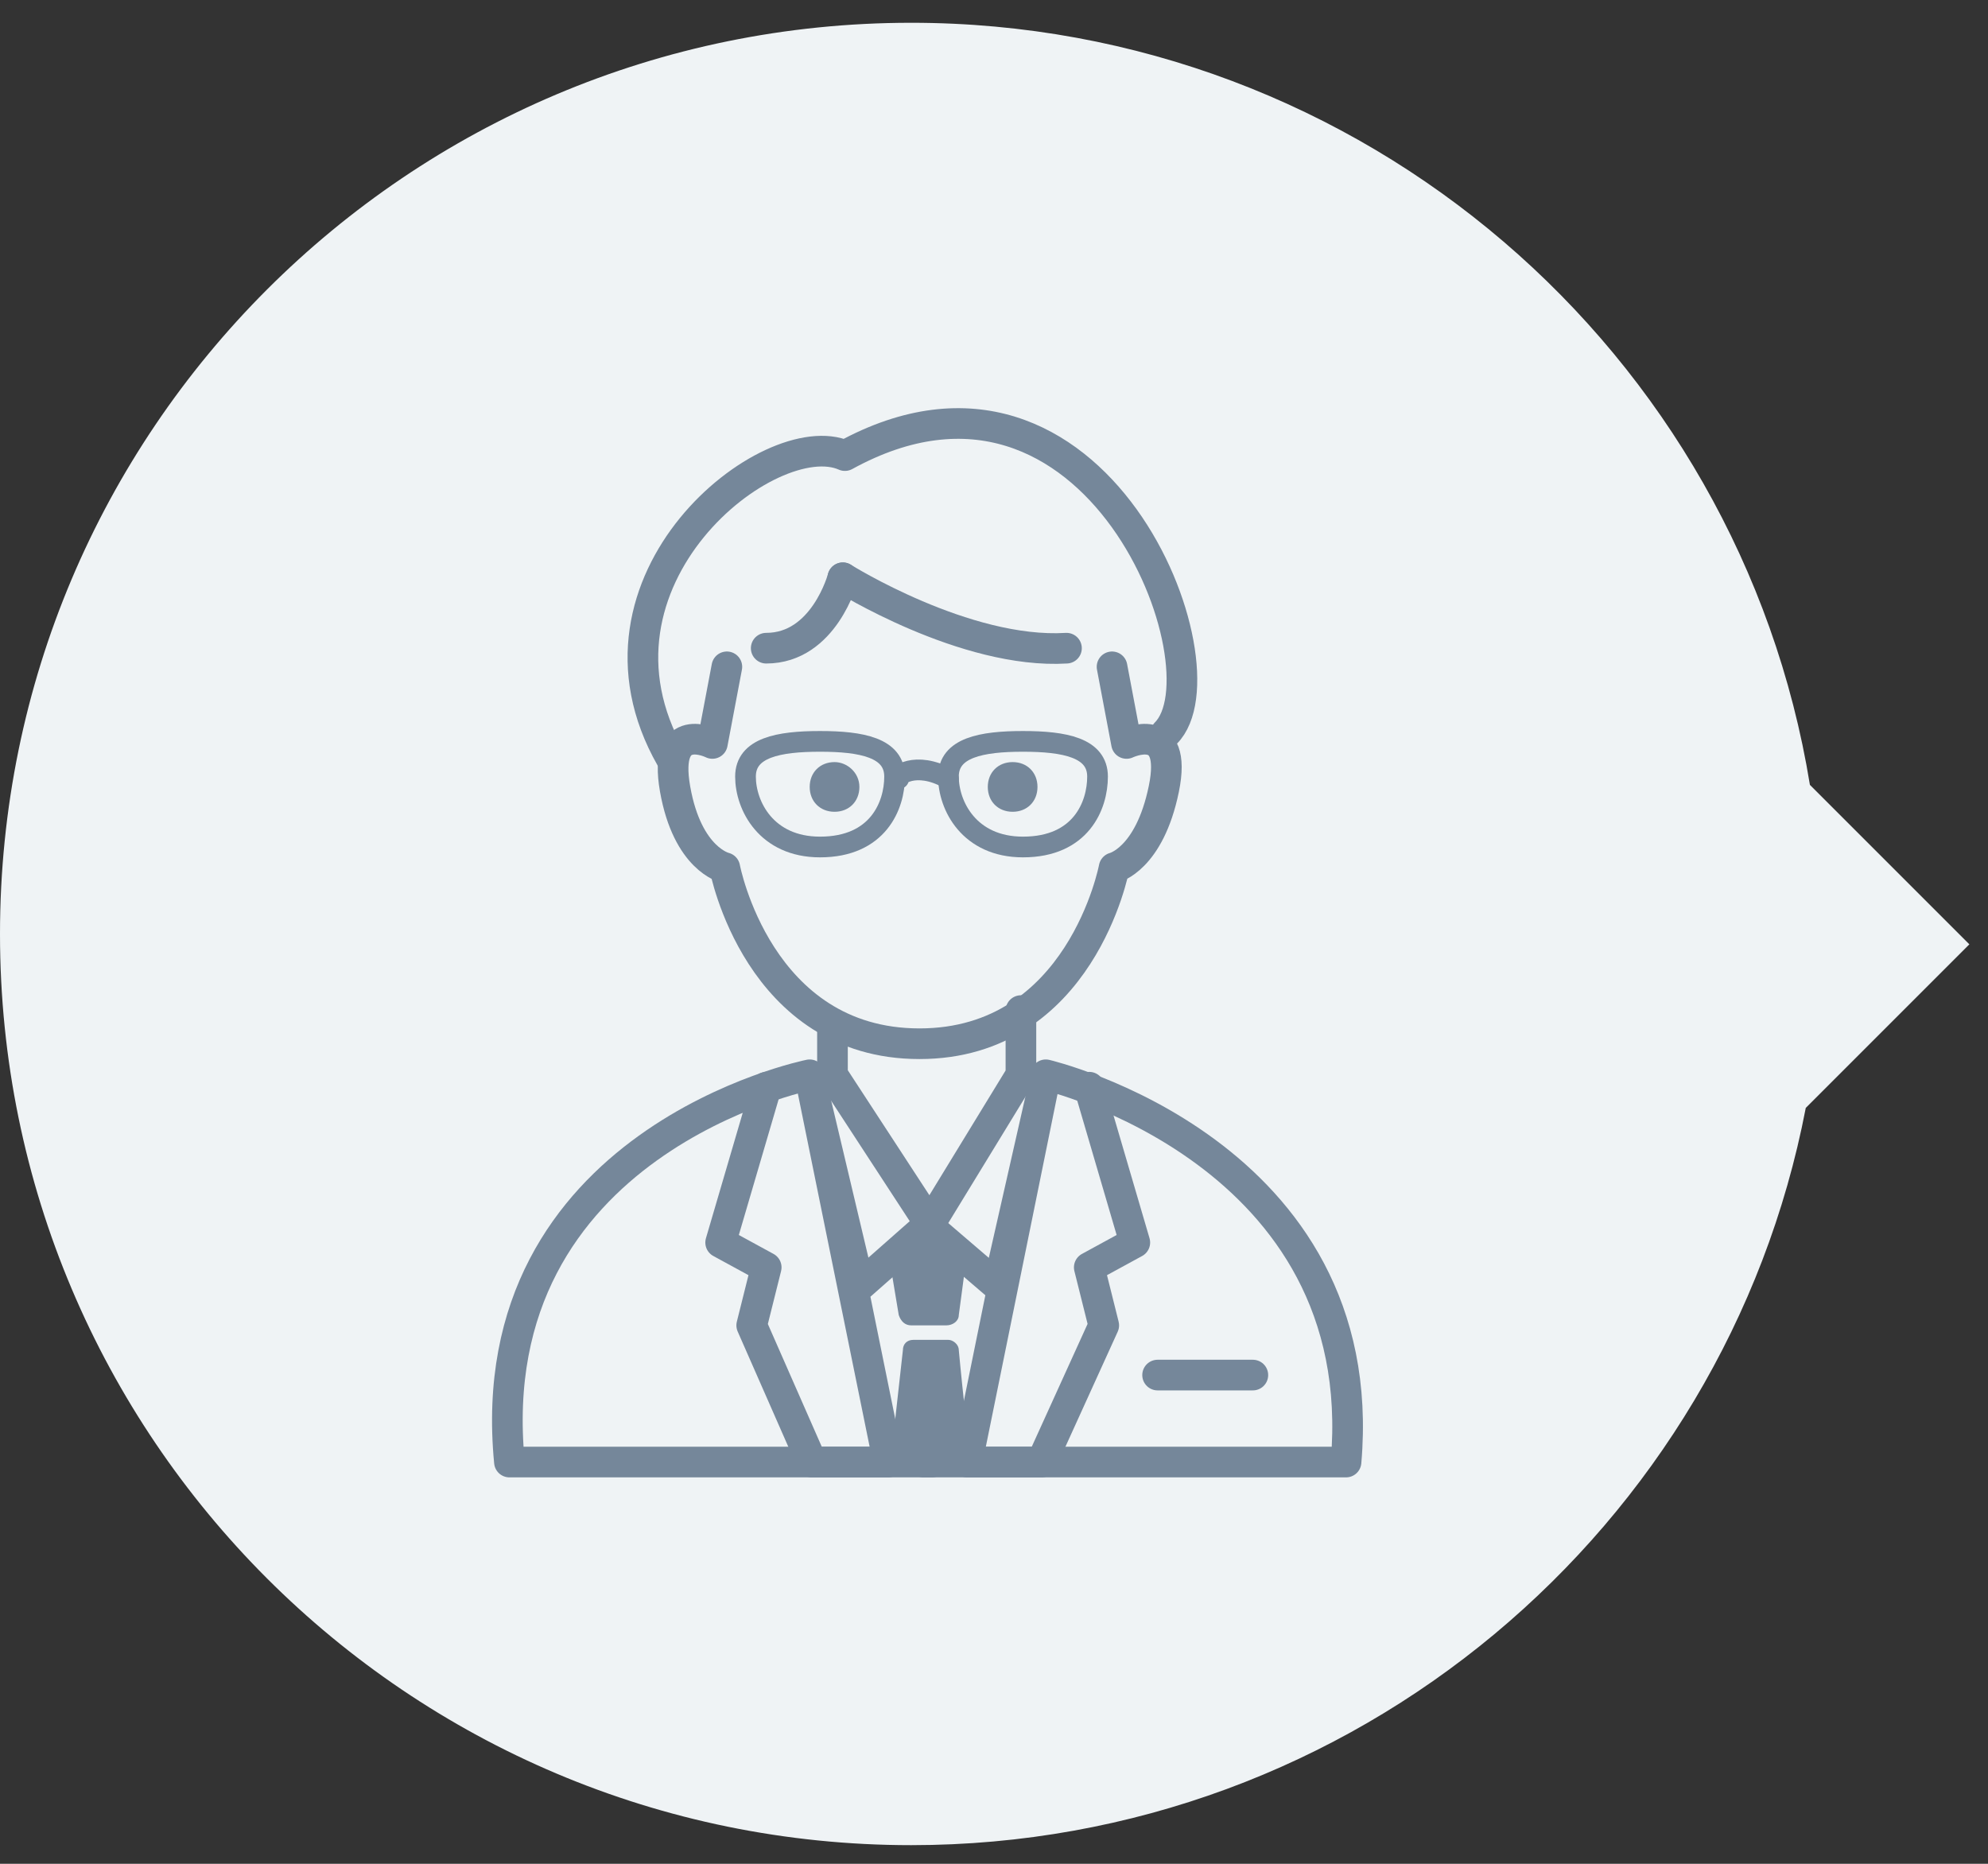 <?xml version="1.0" encoding="utf-8"?>
<!-- Generator: Adobe Illustrator 28.2.0, SVG Export Plug-In . SVG Version: 6.00 Build 0)  -->
<svg version="1.1" id="bocco_LP" xmlns="http://www.w3.org/2000/svg" xmlns:xlink="http://www.w3.org/1999/xlink" x="0px" y="0px"
	 viewBox="0 0 96 90" enable-background="new 0 0 96 90" xml:space="preserve">
<rect x="0" y="0" width="96" height="90" fill="#333333" stroke="none"/>
<g>
	<path fill="#EFF3F5" d="M95.1,45.6l-7.7-7.7C84,17,65.8,1.1,44,1.1c-24.3,0-44,19.7-44,44s19.7,44,44,44
		c21.4,0,39.3-15.3,43.2-35.6C87.2,53.5,95.1,45.6,95.1,45.6z"/>
	<g>
		<g>
			<g>
				<g>
					<g>
						<g>
							<path fill="#75879A" d="M40.3,36.8c-0.7,0-1.2,0.5-1.2,1.2s0.5,1.2,1.2,1.2s1.2-0.5,1.2-1.2S40.9,36.8,40.3,36.8L40.3,36.8z"
								/>
							<path fill="#75879A" d="M48.9,36.8c-0.7,0-1.2,0.5-1.2,1.2s0.5,1.2,1.2,1.2s1.2-0.5,1.2-1.2S49.6,36.8,48.9,36.8L48.9,36.8z"
								/>
							<g>
								<polyline fill="none" stroke="#75879A" stroke-width="1.48" stroke-linecap="round" stroke-linejoin="round" points="
									49.3,48.8 49.3,51.9 44.9,59.1 40.2,51.9 40.2,49.8 								"/>
								<path fill="none" stroke="#75879A" stroke-width="1.48" stroke-linecap="round" stroke-linejoin="round" d="M44.5,70.6h0.5
									H24.6c-1.5-15.5,14.5-18.7,14.5-18.7"/>
							</g>
							<path fill="none" stroke="#75879A" stroke-width="1.48" stroke-linecap="round" stroke-linejoin="round" d="M53.7,32.2
								l0.7,3.7c0,0,2.5-1.2,1.8,2.2s-2.4,3.8-2.4,3.8s-1.6,8.5-9.4,8.5S35,41.9,35,41.9s-1.8-0.4-2.4-3.8s1.8-2.2,1.8-2.2l0.7-3.7"
								/>
							<path fill="none" stroke="#75879A" stroke-width="1.48" stroke-linecap="round" stroke-linejoin="round" d="M32.4,36.6
								c-4.9-8.6,4.8-16.2,8.4-14.6C53,15.3,59.4,32.3,56.3,35.4"/>
						</g>
						<path fill="none" stroke="#75879A" stroke-width="1.48" stroke-linecap="round" stroke-linejoin="round" d="M40.7,27.9
							c0,0-0.9,3.4-3.7,3.4"/>
						<path fill="none" stroke="#75879A" stroke-width="1.48" stroke-linecap="round" stroke-linejoin="round" d="M40.7,27.9
							c0,0,5.9,3.7,10.8,3.4"/>
					</g>
					<polyline fill="none" stroke="#75879A" stroke-width="1.48" stroke-linecap="round" stroke-linejoin="round" points="37,52.5 
						34.8,60 37,61.2 36.3,64 39.2,70.6 42.9,70.6 39.2,52.4 41.5,62.1 44.9,59.1 					"/>
					<path fill="none" stroke="#75879A" stroke-width="1.48" stroke-linecap="round" stroke-linejoin="round" d="M45.1,70.6h-0.5H65
						c1.3-15-14.5-18.7-14.5-18.7"/>
					<path fill="#75879A" d="M46.3,63.5c0,0.3-0.3,0.5-0.6,0.5h-1.7c-0.3,0-0.5-0.2-0.6-0.5l-0.5-3c0-0.3,0.1-0.5,0.4-0.5h3
						c0.3,0,0.5,0.2,0.4,0.5L46.3,63.5L46.3,63.5z"/>
					<path fill="#75879A" d="M46.3,65.2c0-0.3-0.3-0.5-0.5-0.5h-1.7c-0.3,0-0.5,0.2-0.5,0.5L43,70.6c0,0.3,0.2,0.5,0.5,0.5h3
						c0.3,0,0.5-0.2,0.5-0.5C46.8,70.6,46.3,65.2,46.3,65.2z"/>
				</g>
				
					<line fill="none" stroke="#75879A" stroke-width="1.48" stroke-linecap="round" stroke-linejoin="round" x1="55.9" y1="66.4" x2="60.5" y2="66.4"/>
			</g>
			<polyline fill="none" stroke="#75879A" stroke-width="1.48" stroke-linecap="round" stroke-linejoin="round" points="52.6,52.5 
				54.8,60 52.6,61.2 53.3,64 50.3,70.6 46.7,70.6 50.4,52.4 48.2,62.1 44.7,59.1 			"/>
		</g>
		<g>
			<path fill="none" stroke="#75879A" stroke-linecap="round" stroke-linejoin="round" d="M43.2,37.5c0,1.4-0.8,3.4-3.6,3.4
				c-2.6,0-3.6-2-3.6-3.4s1.6-1.7,3.6-1.7S43.2,36.1,43.2,37.5z"/>
			<path fill="none" stroke="#75879A" stroke-linecap="round" stroke-linejoin="round" d="M53,37.5c0,1.4-0.8,3.4-3.6,3.4
				c-2.6,0-3.6-2-3.6-3.4s1.6-1.7,3.6-1.7S53,36.1,53,37.5z"/>
			<path fill="none" stroke="#75879A" stroke-linecap="round" stroke-linejoin="round" d="M43.4,37.6c-0.2-0.1,0.8-0.9,2.4,0"/>
		</g>
	</g>
</g>
</svg>
